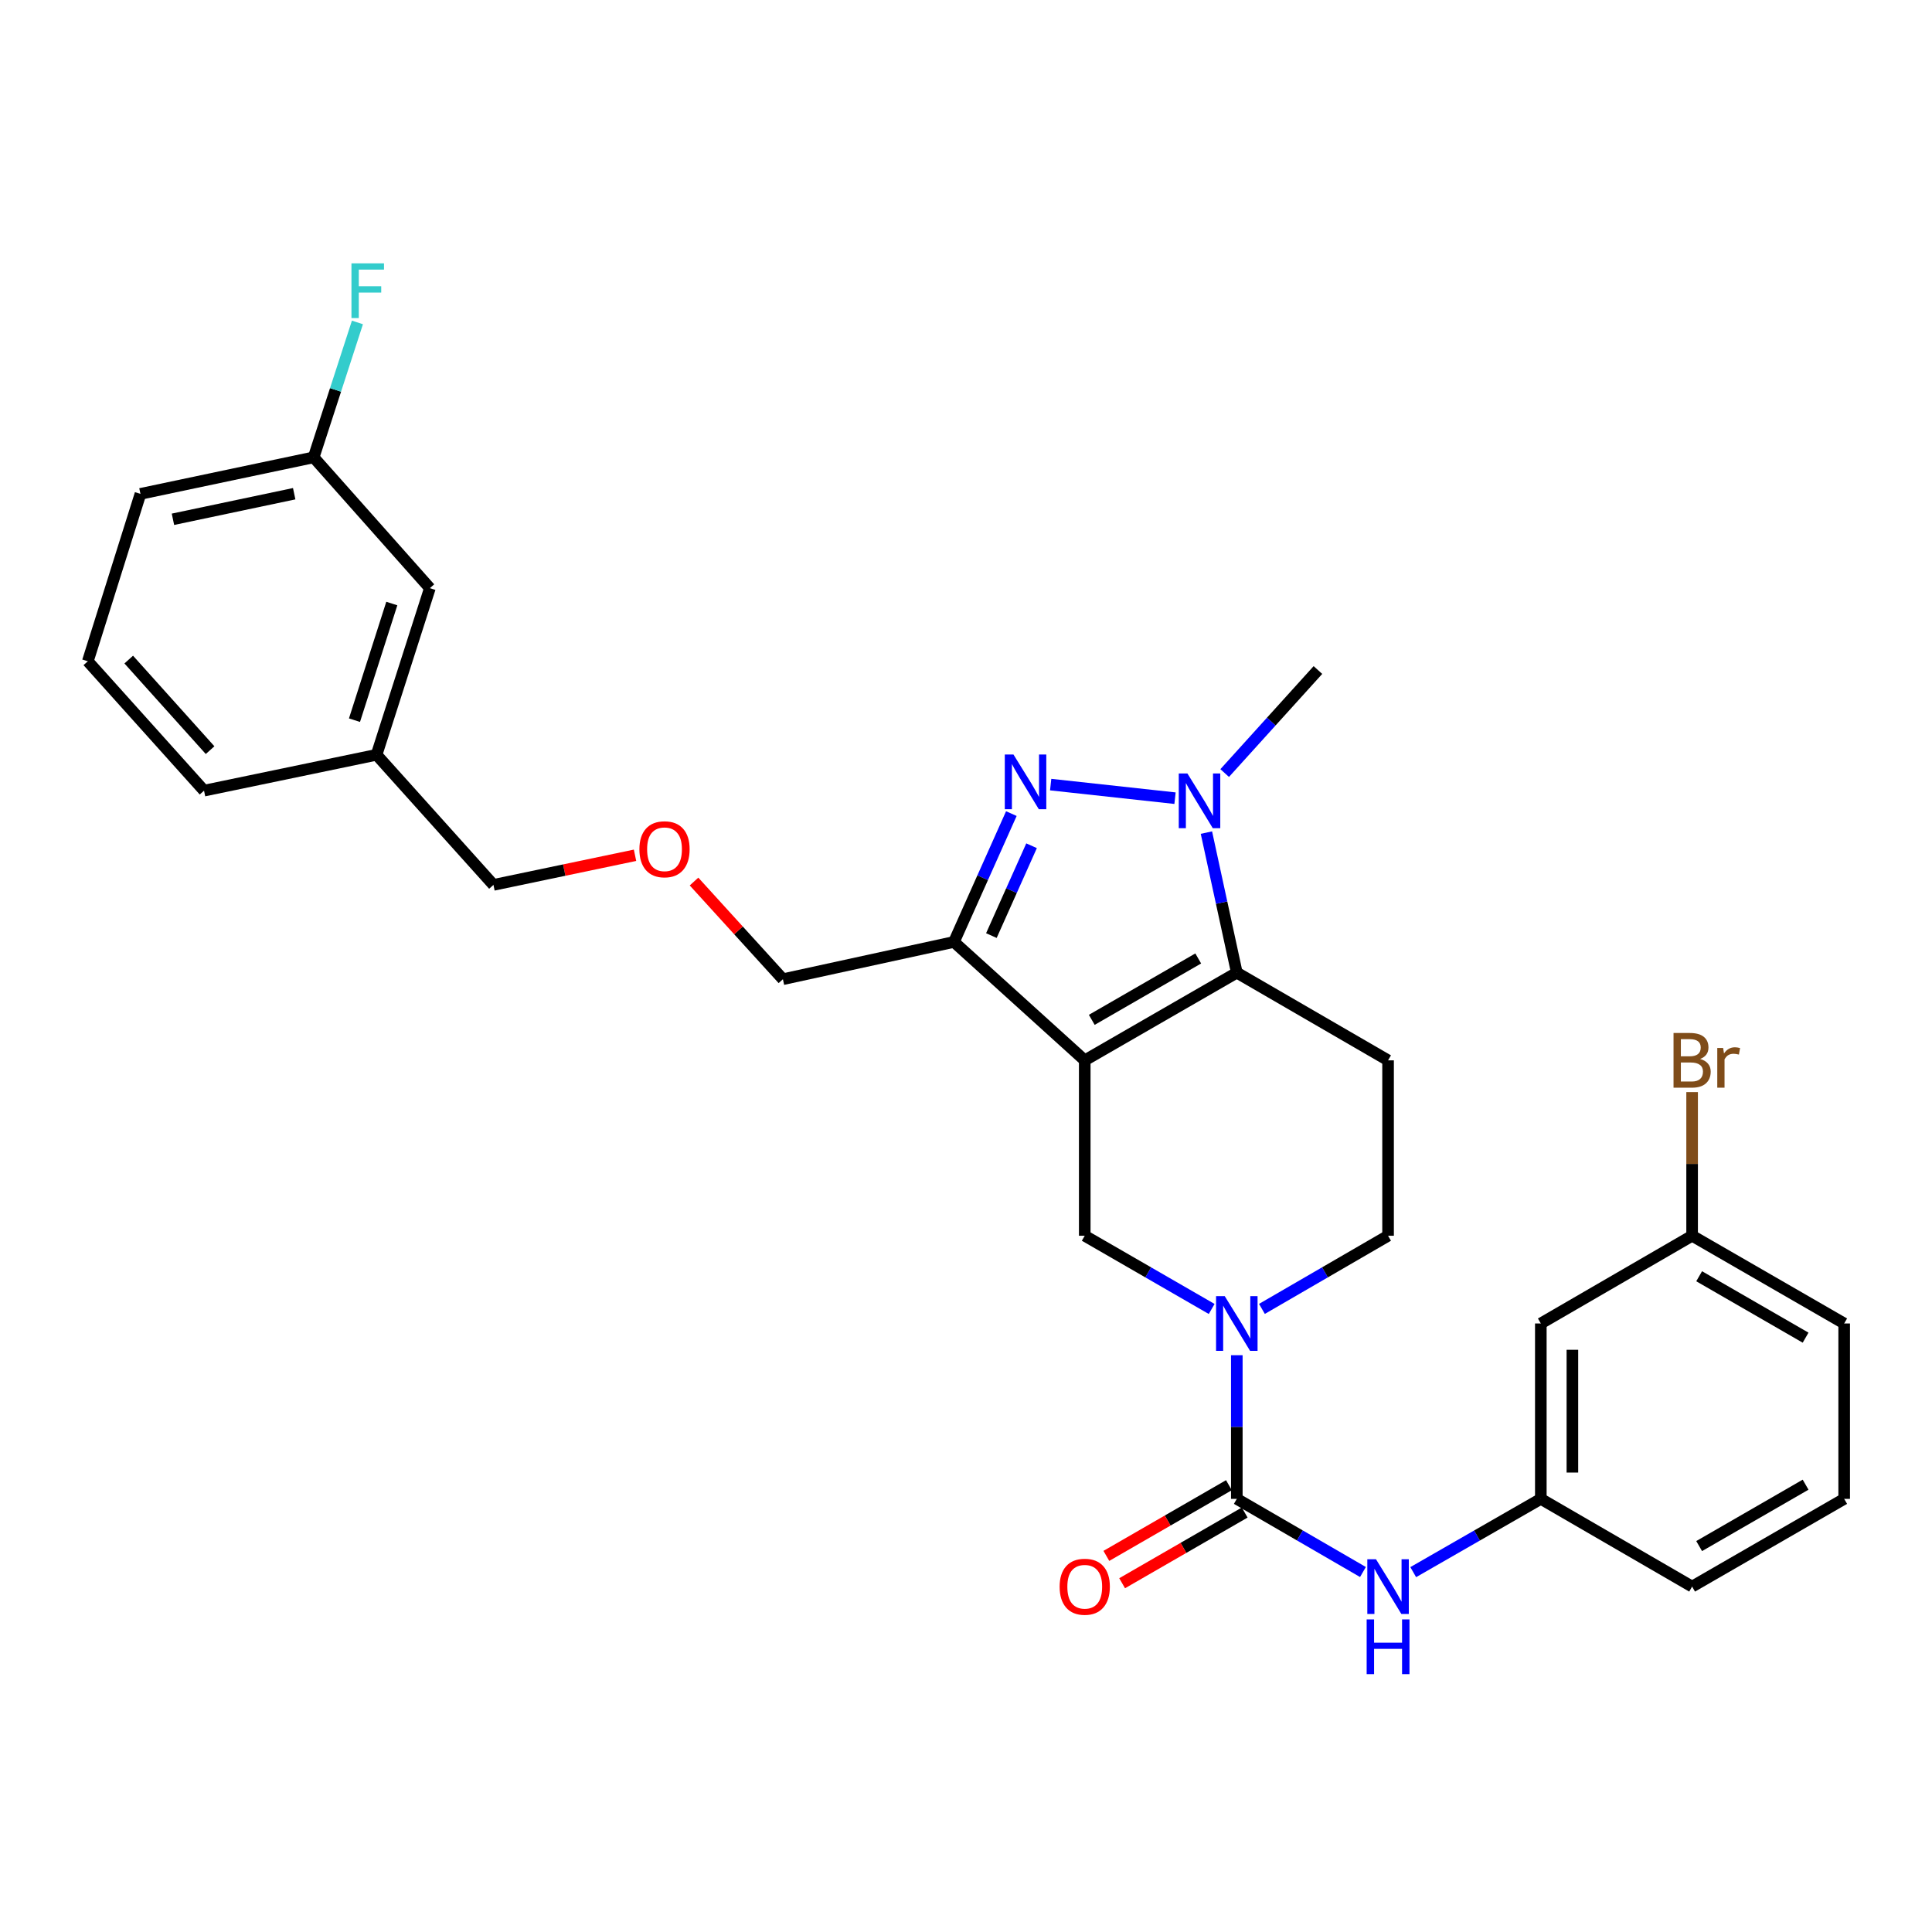 <?xml version='1.0' encoding='iso-8859-1'?>
<svg version='1.1' baseProfile='full'
              xmlns='http://www.w3.org/2000/svg'
                      xmlns:rdkit='http://www.rdkit.org/xml'
                      xmlns:xlink='http://www.w3.org/1999/xlink'
                  xml:space='preserve'
width='1000px' height='1000px' viewBox='0 0 1000 1000'>
<!-- END OF HEADER -->
<rect style='opacity:1.0;fill:#FFFFFF;stroke:none' width='1000' height='1000' x='0' y='0'> </rect>
<path class='bond-0' d='M 561.461,548.835 L 640.17,503.443' style='fill:none;fill-rule:evenodd;stroke:#000000;stroke-width:6px;stroke-linecap:butt;stroke-linejoin:miter;stroke-opacity:1' />
<path class='bond-0' d='M 565.103,527.87 L 620.2,496.096' style='fill:none;fill-rule:evenodd;stroke:#000000;stroke-width:6px;stroke-linecap:butt;stroke-linejoin:miter;stroke-opacity:1' />
<path class='bond-3' d='M 561.461,548.835 L 493.763,487.547' style='fill:none;fill-rule:evenodd;stroke:#000000;stroke-width:6px;stroke-linecap:butt;stroke-linejoin:miter;stroke-opacity:1' />
<path class='bond-6' d='M 561.461,548.835 L 561.461,639.619' style='fill:none;fill-rule:evenodd;stroke:#000000;stroke-width:6px;stroke-linecap:butt;stroke-linejoin:miter;stroke-opacity:1' />
<path class='bond-2' d='M 640.17,503.443 L 632.303,467.199' style='fill:none;fill-rule:evenodd;stroke:#000000;stroke-width:6px;stroke-linecap:butt;stroke-linejoin:miter;stroke-opacity:1' />
<path class='bond-2' d='M 632.303,467.199 L 624.437,430.955' style='fill:none;fill-rule:evenodd;stroke:#0000FF;stroke-width:6px;stroke-linecap:butt;stroke-linejoin:miter;stroke-opacity:1' />
<path class='bond-7' d='M 640.17,503.443 L 718.462,548.835' style='fill:none;fill-rule:evenodd;stroke:#000000;stroke-width:6px;stroke-linecap:butt;stroke-linejoin:miter;stroke-opacity:1' />
<path class='bond-1' d='M 523.473,421.118 L 508.618,454.332' style='fill:none;fill-rule:evenodd;stroke:#0000FF;stroke-width:6px;stroke-linecap:butt;stroke-linejoin:miter;stroke-opacity:1' />
<path class='bond-1' d='M 508.618,454.332 L 493.763,487.547' style='fill:none;fill-rule:evenodd;stroke:#000000;stroke-width:6px;stroke-linecap:butt;stroke-linejoin:miter;stroke-opacity:1' />
<path class='bond-1' d='M 533.934,437.754 L 523.535,461.004' style='fill:none;fill-rule:evenodd;stroke:#0000FF;stroke-width:6px;stroke-linecap:butt;stroke-linejoin:miter;stroke-opacity:1' />
<path class='bond-1' d='M 523.535,461.004 L 513.137,484.254' style='fill:none;fill-rule:evenodd;stroke:#000000;stroke-width:6px;stroke-linecap:butt;stroke-linejoin:miter;stroke-opacity:1' />
<path class='bond-29' d='M 543.826,406.108 L 608.192,413.136' style='fill:none;fill-rule:evenodd;stroke:#0000FF;stroke-width:6px;stroke-linecap:butt;stroke-linejoin:miter;stroke-opacity:1' />
<path class='bond-15' d='M 633.893,400.131 L 658.025,373.468' style='fill:none;fill-rule:evenodd;stroke:#0000FF;stroke-width:6px;stroke-linecap:butt;stroke-linejoin:miter;stroke-opacity:1' />
<path class='bond-15' d='M 658.025,373.468 L 682.158,346.805' style='fill:none;fill-rule:evenodd;stroke:#000000;stroke-width:6px;stroke-linecap:butt;stroke-linejoin:miter;stroke-opacity:1' />
<path class='bond-13' d='M 493.763,487.547 L 405.231,506.838' style='fill:none;fill-rule:evenodd;stroke:#000000;stroke-width:6px;stroke-linecap:butt;stroke-linejoin:miter;stroke-opacity:1' />
<path class='bond-4' d='M 627.158,677.522 L 594.31,658.57' style='fill:none;fill-rule:evenodd;stroke:#0000FF;stroke-width:6px;stroke-linecap:butt;stroke-linejoin:miter;stroke-opacity:1' />
<path class='bond-4' d='M 594.31,658.57 L 561.461,639.619' style='fill:none;fill-rule:evenodd;stroke:#000000;stroke-width:6px;stroke-linecap:butt;stroke-linejoin:miter;stroke-opacity:1' />
<path class='bond-5' d='M 640.17,701.458 L 640.17,738.635' style='fill:none;fill-rule:evenodd;stroke:#0000FF;stroke-width:6px;stroke-linecap:butt;stroke-linejoin:miter;stroke-opacity:1' />
<path class='bond-5' d='M 640.17,738.635 L 640.17,775.813' style='fill:none;fill-rule:evenodd;stroke:#000000;stroke-width:6px;stroke-linecap:butt;stroke-linejoin:miter;stroke-opacity:1' />
<path class='bond-9' d='M 653.173,677.487 L 685.818,658.553' style='fill:none;fill-rule:evenodd;stroke:#0000FF;stroke-width:6px;stroke-linecap:butt;stroke-linejoin:miter;stroke-opacity:1' />
<path class='bond-9' d='M 685.818,658.553 L 718.462,639.619' style='fill:none;fill-rule:evenodd;stroke:#000000;stroke-width:6px;stroke-linecap:butt;stroke-linejoin:miter;stroke-opacity:1' />
<path class='bond-8' d='M 640.17,775.813 L 672.815,794.743' style='fill:none;fill-rule:evenodd;stroke:#000000;stroke-width:6px;stroke-linecap:butt;stroke-linejoin:miter;stroke-opacity:1' />
<path class='bond-8' d='M 672.815,794.743 L 705.46,813.673' style='fill:none;fill-rule:evenodd;stroke:#0000FF;stroke-width:6px;stroke-linecap:butt;stroke-linejoin:miter;stroke-opacity:1' />
<path class='bond-10' d='M 636.088,768.735 L 604.369,787.031' style='fill:none;fill-rule:evenodd;stroke:#000000;stroke-width:6px;stroke-linecap:butt;stroke-linejoin:miter;stroke-opacity:1' />
<path class='bond-10' d='M 604.369,787.031 L 572.65,805.327' style='fill:none;fill-rule:evenodd;stroke:#FF0000;stroke-width:6px;stroke-linecap:butt;stroke-linejoin:miter;stroke-opacity:1' />
<path class='bond-10' d='M 644.253,782.89 L 612.534,801.186' style='fill:none;fill-rule:evenodd;stroke:#000000;stroke-width:6px;stroke-linecap:butt;stroke-linejoin:miter;stroke-opacity:1' />
<path class='bond-10' d='M 612.534,801.186 L 580.815,819.482' style='fill:none;fill-rule:evenodd;stroke:#FF0000;stroke-width:6px;stroke-linecap:butt;stroke-linejoin:miter;stroke-opacity:1' />
<path class='bond-30' d='M 718.462,548.835 L 718.462,639.619' style='fill:none;fill-rule:evenodd;stroke:#000000;stroke-width:6px;stroke-linecap:butt;stroke-linejoin:miter;stroke-opacity:1' />
<path class='bond-11' d='M 731.481,813.737 L 764.504,794.775' style='fill:none;fill-rule:evenodd;stroke:#0000FF;stroke-width:6px;stroke-linecap:butt;stroke-linejoin:miter;stroke-opacity:1' />
<path class='bond-11' d='M 764.504,794.775 L 797.526,775.813' style='fill:none;fill-rule:evenodd;stroke:#000000;stroke-width:6px;stroke-linecap:butt;stroke-linejoin:miter;stroke-opacity:1' />
<path class='bond-12' d='M 797.526,775.813 L 797.526,685.029' style='fill:none;fill-rule:evenodd;stroke:#000000;stroke-width:6px;stroke-linecap:butt;stroke-linejoin:miter;stroke-opacity:1' />
<path class='bond-12' d='M 813.867,762.195 L 813.867,698.646' style='fill:none;fill-rule:evenodd;stroke:#000000;stroke-width:6px;stroke-linecap:butt;stroke-linejoin:miter;stroke-opacity:1' />
<path class='bond-24' d='M 797.526,775.813 L 875.836,821.214' style='fill:none;fill-rule:evenodd;stroke:#000000;stroke-width:6px;stroke-linecap:butt;stroke-linejoin:miter;stroke-opacity:1' />
<path class='bond-14' d='M 797.526,685.029 L 875.836,639.619' style='fill:none;fill-rule:evenodd;stroke:#000000;stroke-width:6px;stroke-linecap:butt;stroke-linejoin:miter;stroke-opacity:1' />
<path class='bond-16' d='M 405.231,506.838 L 382.229,481.561' style='fill:none;fill-rule:evenodd;stroke:#000000;stroke-width:6px;stroke-linecap:butt;stroke-linejoin:miter;stroke-opacity:1' />
<path class='bond-16' d='M 382.229,481.561 L 359.228,456.283' style='fill:none;fill-rule:evenodd;stroke:#FF0000;stroke-width:6px;stroke-linecap:butt;stroke-linejoin:miter;stroke-opacity:1' />
<path class='bond-19' d='M 875.836,639.619 L 875.836,602.442' style='fill:none;fill-rule:evenodd;stroke:#000000;stroke-width:6px;stroke-linecap:butt;stroke-linejoin:miter;stroke-opacity:1' />
<path class='bond-19' d='M 875.836,602.442 L 875.836,565.264' style='fill:none;fill-rule:evenodd;stroke:#7F4C19;stroke-width:6px;stroke-linecap:butt;stroke-linejoin:miter;stroke-opacity:1' />
<path class='bond-31' d='M 875.836,639.619 L 954.545,685.029' style='fill:none;fill-rule:evenodd;stroke:#000000;stroke-width:6px;stroke-linecap:butt;stroke-linejoin:miter;stroke-opacity:1' />
<path class='bond-31' d='M 879.476,660.585 L 934.573,692.372' style='fill:none;fill-rule:evenodd;stroke:#000000;stroke-width:6px;stroke-linecap:butt;stroke-linejoin:miter;stroke-opacity:1' />
<path class='bond-25' d='M 328.69,442.689 L 292.05,450.356' style='fill:none;fill-rule:evenodd;stroke:#FF0000;stroke-width:6px;stroke-linecap:butt;stroke-linejoin:miter;stroke-opacity:1' />
<path class='bond-25' d='M 292.05,450.356 L 255.41,458.024' style='fill:none;fill-rule:evenodd;stroke:#000000;stroke-width:6px;stroke-linecap:butt;stroke-linejoin:miter;stroke-opacity:1' />
<path class='bond-17' d='M 222.501,304.436 L 194.903,390.68' style='fill:none;fill-rule:evenodd;stroke:#000000;stroke-width:6px;stroke-linecap:butt;stroke-linejoin:miter;stroke-opacity:1' />
<path class='bond-17' d='M 202.798,312.392 L 183.479,372.763' style='fill:none;fill-rule:evenodd;stroke:#000000;stroke-width:6px;stroke-linecap:butt;stroke-linejoin:miter;stroke-opacity:1' />
<path class='bond-18' d='M 222.501,304.436 L 162.348,236.72' style='fill:none;fill-rule:evenodd;stroke:#000000;stroke-width:6px;stroke-linecap:butt;stroke-linejoin:miter;stroke-opacity:1' />
<path class='bond-20' d='M 162.348,236.72 L 173.677,201.807' style='fill:none;fill-rule:evenodd;stroke:#000000;stroke-width:6px;stroke-linecap:butt;stroke-linejoin:miter;stroke-opacity:1' />
<path class='bond-20' d='M 173.677,201.807 L 185.006,166.893' style='fill:none;fill-rule:evenodd;stroke:#33CCCC;stroke-width:6px;stroke-linecap:butt;stroke-linejoin:miter;stroke-opacity:1' />
<path class='bond-32' d='M 162.348,236.72 L 72.699,255.63' style='fill:none;fill-rule:evenodd;stroke:#000000;stroke-width:6px;stroke-linecap:butt;stroke-linejoin:miter;stroke-opacity:1' />
<path class='bond-32' d='M 152.273,255.546 L 89.519,268.783' style='fill:none;fill-rule:evenodd;stroke:#000000;stroke-width:6px;stroke-linecap:butt;stroke-linejoin:miter;stroke-opacity:1' />
<path class='bond-21' d='M 194.903,390.68 L 255.41,458.024' style='fill:none;fill-rule:evenodd;stroke:#000000;stroke-width:6px;stroke-linecap:butt;stroke-linejoin:miter;stroke-opacity:1' />
<path class='bond-28' d='M 194.903,390.68 L 105.608,409.237' style='fill:none;fill-rule:evenodd;stroke:#000000;stroke-width:6px;stroke-linecap:butt;stroke-linejoin:miter;stroke-opacity:1' />
<path class='bond-22' d='M 954.545,775.813 L 875.836,821.214' style='fill:none;fill-rule:evenodd;stroke:#000000;stroke-width:6px;stroke-linecap:butt;stroke-linejoin:miter;stroke-opacity:1' />
<path class='bond-22' d='M 934.574,768.468 L 879.477,800.248' style='fill:none;fill-rule:evenodd;stroke:#000000;stroke-width:6px;stroke-linecap:butt;stroke-linejoin:miter;stroke-opacity:1' />
<path class='bond-26' d='M 954.545,775.813 L 954.545,685.029' style='fill:none;fill-rule:evenodd;stroke:#000000;stroke-width:6px;stroke-linecap:butt;stroke-linejoin:miter;stroke-opacity:1' />
<path class='bond-23' d='M 45.455,342.274 L 105.608,409.237' style='fill:none;fill-rule:evenodd;stroke:#000000;stroke-width:6px;stroke-linecap:butt;stroke-linejoin:miter;stroke-opacity:1' />
<path class='bond-23' d='M 66.634,341.398 L 108.741,388.272' style='fill:none;fill-rule:evenodd;stroke:#000000;stroke-width:6px;stroke-linecap:butt;stroke-linejoin:miter;stroke-opacity:1' />
<path class='bond-27' d='M 45.455,342.274 L 72.699,255.63' style='fill:none;fill-rule:evenodd;stroke:#000000;stroke-width:6px;stroke-linecap:butt;stroke-linejoin:miter;stroke-opacity:1' />
<path  class='atom-2' d='M 524.561 390.528
L 533.841 405.528
Q 534.761 407.008, 536.241 409.688
Q 537.721 412.368, 537.801 412.528
L 537.801 390.528
L 541.561 390.528
L 541.561 418.848
L 537.681 418.848
L 527.721 402.448
Q 526.561 400.528, 525.321 398.328
Q 524.121 396.128, 523.761 395.448
L 523.761 418.848
L 520.081 418.848
L 520.081 390.528
L 524.561 390.528
' fill='#0000FF'/>
<path  class='atom-3' d='M 614.61 400.36
L 623.89 415.36
Q 624.81 416.84, 626.29 419.52
Q 627.77 422.2, 627.85 422.36
L 627.85 400.36
L 631.61 400.36
L 631.61 428.68
L 627.73 428.68
L 617.77 412.28
Q 616.61 410.36, 615.37 408.16
Q 614.17 405.96, 613.81 405.28
L 613.81 428.68
L 610.13 428.68
L 610.13 400.36
L 614.61 400.36
' fill='#0000FF'/>
<path  class='atom-5' d='M 633.91 670.869
L 643.19 685.869
Q 644.11 687.349, 645.59 690.029
Q 647.07 692.709, 647.15 692.869
L 647.15 670.869
L 650.91 670.869
L 650.91 699.189
L 647.03 699.189
L 637.07 682.789
Q 635.91 680.869, 634.67 678.669
Q 633.47 676.469, 633.11 675.789
L 633.11 699.189
L 629.43 699.189
L 629.43 670.869
L 633.91 670.869
' fill='#0000FF'/>
<path  class='atom-9' d='M 712.202 807.054
L 721.482 822.054
Q 722.402 823.534, 723.882 826.214
Q 725.362 828.894, 725.442 829.054
L 725.442 807.054
L 729.202 807.054
L 729.202 835.374
L 725.322 835.374
L 715.362 818.974
Q 714.202 817.054, 712.962 814.854
Q 711.762 812.654, 711.402 811.974
L 711.402 835.374
L 707.722 835.374
L 707.722 807.054
L 712.202 807.054
' fill='#0000FF'/>
<path  class='atom-9' d='M 707.382 838.206
L 711.222 838.206
L 711.222 850.246
L 725.702 850.246
L 725.702 838.206
L 729.542 838.206
L 729.542 866.526
L 725.702 866.526
L 725.702 853.446
L 711.222 853.446
L 711.222 866.526
L 707.382 866.526
L 707.382 838.206
' fill='#0000FF'/>
<path  class='atom-11' d='M 548.461 821.294
Q 548.461 814.494, 551.821 810.694
Q 555.181 806.894, 561.461 806.894
Q 567.741 806.894, 571.101 810.694
Q 574.461 814.494, 574.461 821.294
Q 574.461 828.174, 571.061 832.094
Q 567.661 835.974, 561.461 835.974
Q 555.221 835.974, 551.821 832.094
Q 548.461 828.214, 548.461 821.294
M 561.461 832.774
Q 565.781 832.774, 568.101 829.894
Q 570.461 826.974, 570.461 821.294
Q 570.461 815.734, 568.101 812.934
Q 565.781 810.094, 561.461 810.094
Q 557.141 810.094, 554.781 812.894
Q 552.461 815.694, 552.461 821.294
Q 552.461 827.014, 554.781 829.894
Q 557.141 832.774, 561.461 832.774
' fill='#FF0000'/>
<path  class='atom-17' d='M 330.952 439.575
Q 330.952 432.775, 334.312 428.975
Q 337.672 425.175, 343.952 425.175
Q 350.232 425.175, 353.592 428.975
Q 356.952 432.775, 356.952 439.575
Q 356.952 446.455, 353.552 450.375
Q 350.152 454.255, 343.952 454.255
Q 337.712 454.255, 334.312 450.375
Q 330.952 446.495, 330.952 439.575
M 343.952 451.055
Q 348.272 451.055, 350.592 448.175
Q 352.952 445.255, 352.952 439.575
Q 352.952 434.015, 350.592 431.215
Q 348.272 428.375, 343.952 428.375
Q 339.632 428.375, 337.272 431.175
Q 334.952 433.975, 334.952 439.575
Q 334.952 445.295, 337.272 448.175
Q 339.632 451.055, 343.952 451.055
' fill='#FF0000'/>
<path  class='atom-20' d='M 879.976 548.115
Q 882.696 548.875, 884.056 550.555
Q 885.456 552.195, 885.456 554.635
Q 885.456 558.555, 882.936 560.795
Q 880.456 562.995, 875.736 562.995
L 866.216 562.995
L 866.216 534.675
L 874.576 534.675
Q 879.416 534.675, 881.856 536.635
Q 884.296 538.595, 884.296 542.195
Q 884.296 546.475, 879.976 548.115
M 870.016 537.875
L 870.016 546.755
L 874.576 546.755
Q 877.376 546.755, 878.816 545.635
Q 880.296 544.475, 880.296 542.195
Q 880.296 537.875, 874.576 537.875
L 870.016 537.875
M 875.736 559.795
Q 878.496 559.795, 879.976 558.475
Q 881.456 557.155, 881.456 554.635
Q 881.456 552.315, 879.816 551.155
Q 878.216 549.955, 875.136 549.955
L 870.016 549.955
L 870.016 559.795
L 875.736 559.795
' fill='#7F4C19'/>
<path  class='atom-20' d='M 891.896 542.435
L 892.336 545.275
Q 894.496 542.075, 898.016 542.075
Q 899.136 542.075, 900.656 542.475
L 900.056 545.835
Q 898.336 545.435, 897.376 545.435
Q 895.696 545.435, 894.576 546.115
Q 893.496 546.755, 892.616 548.315
L 892.616 562.995
L 888.856 562.995
L 888.856 542.435
L 891.896 542.435
' fill='#7F4C19'/>
<path  class='atom-21' d='M 181.916 136.306
L 198.756 136.306
L 198.756 139.546
L 185.716 139.546
L 185.716 148.146
L 197.316 148.146
L 197.316 151.426
L 185.716 151.426
L 185.716 164.626
L 181.916 164.626
L 181.916 136.306
' fill='#33CCCC'/>
</svg>
